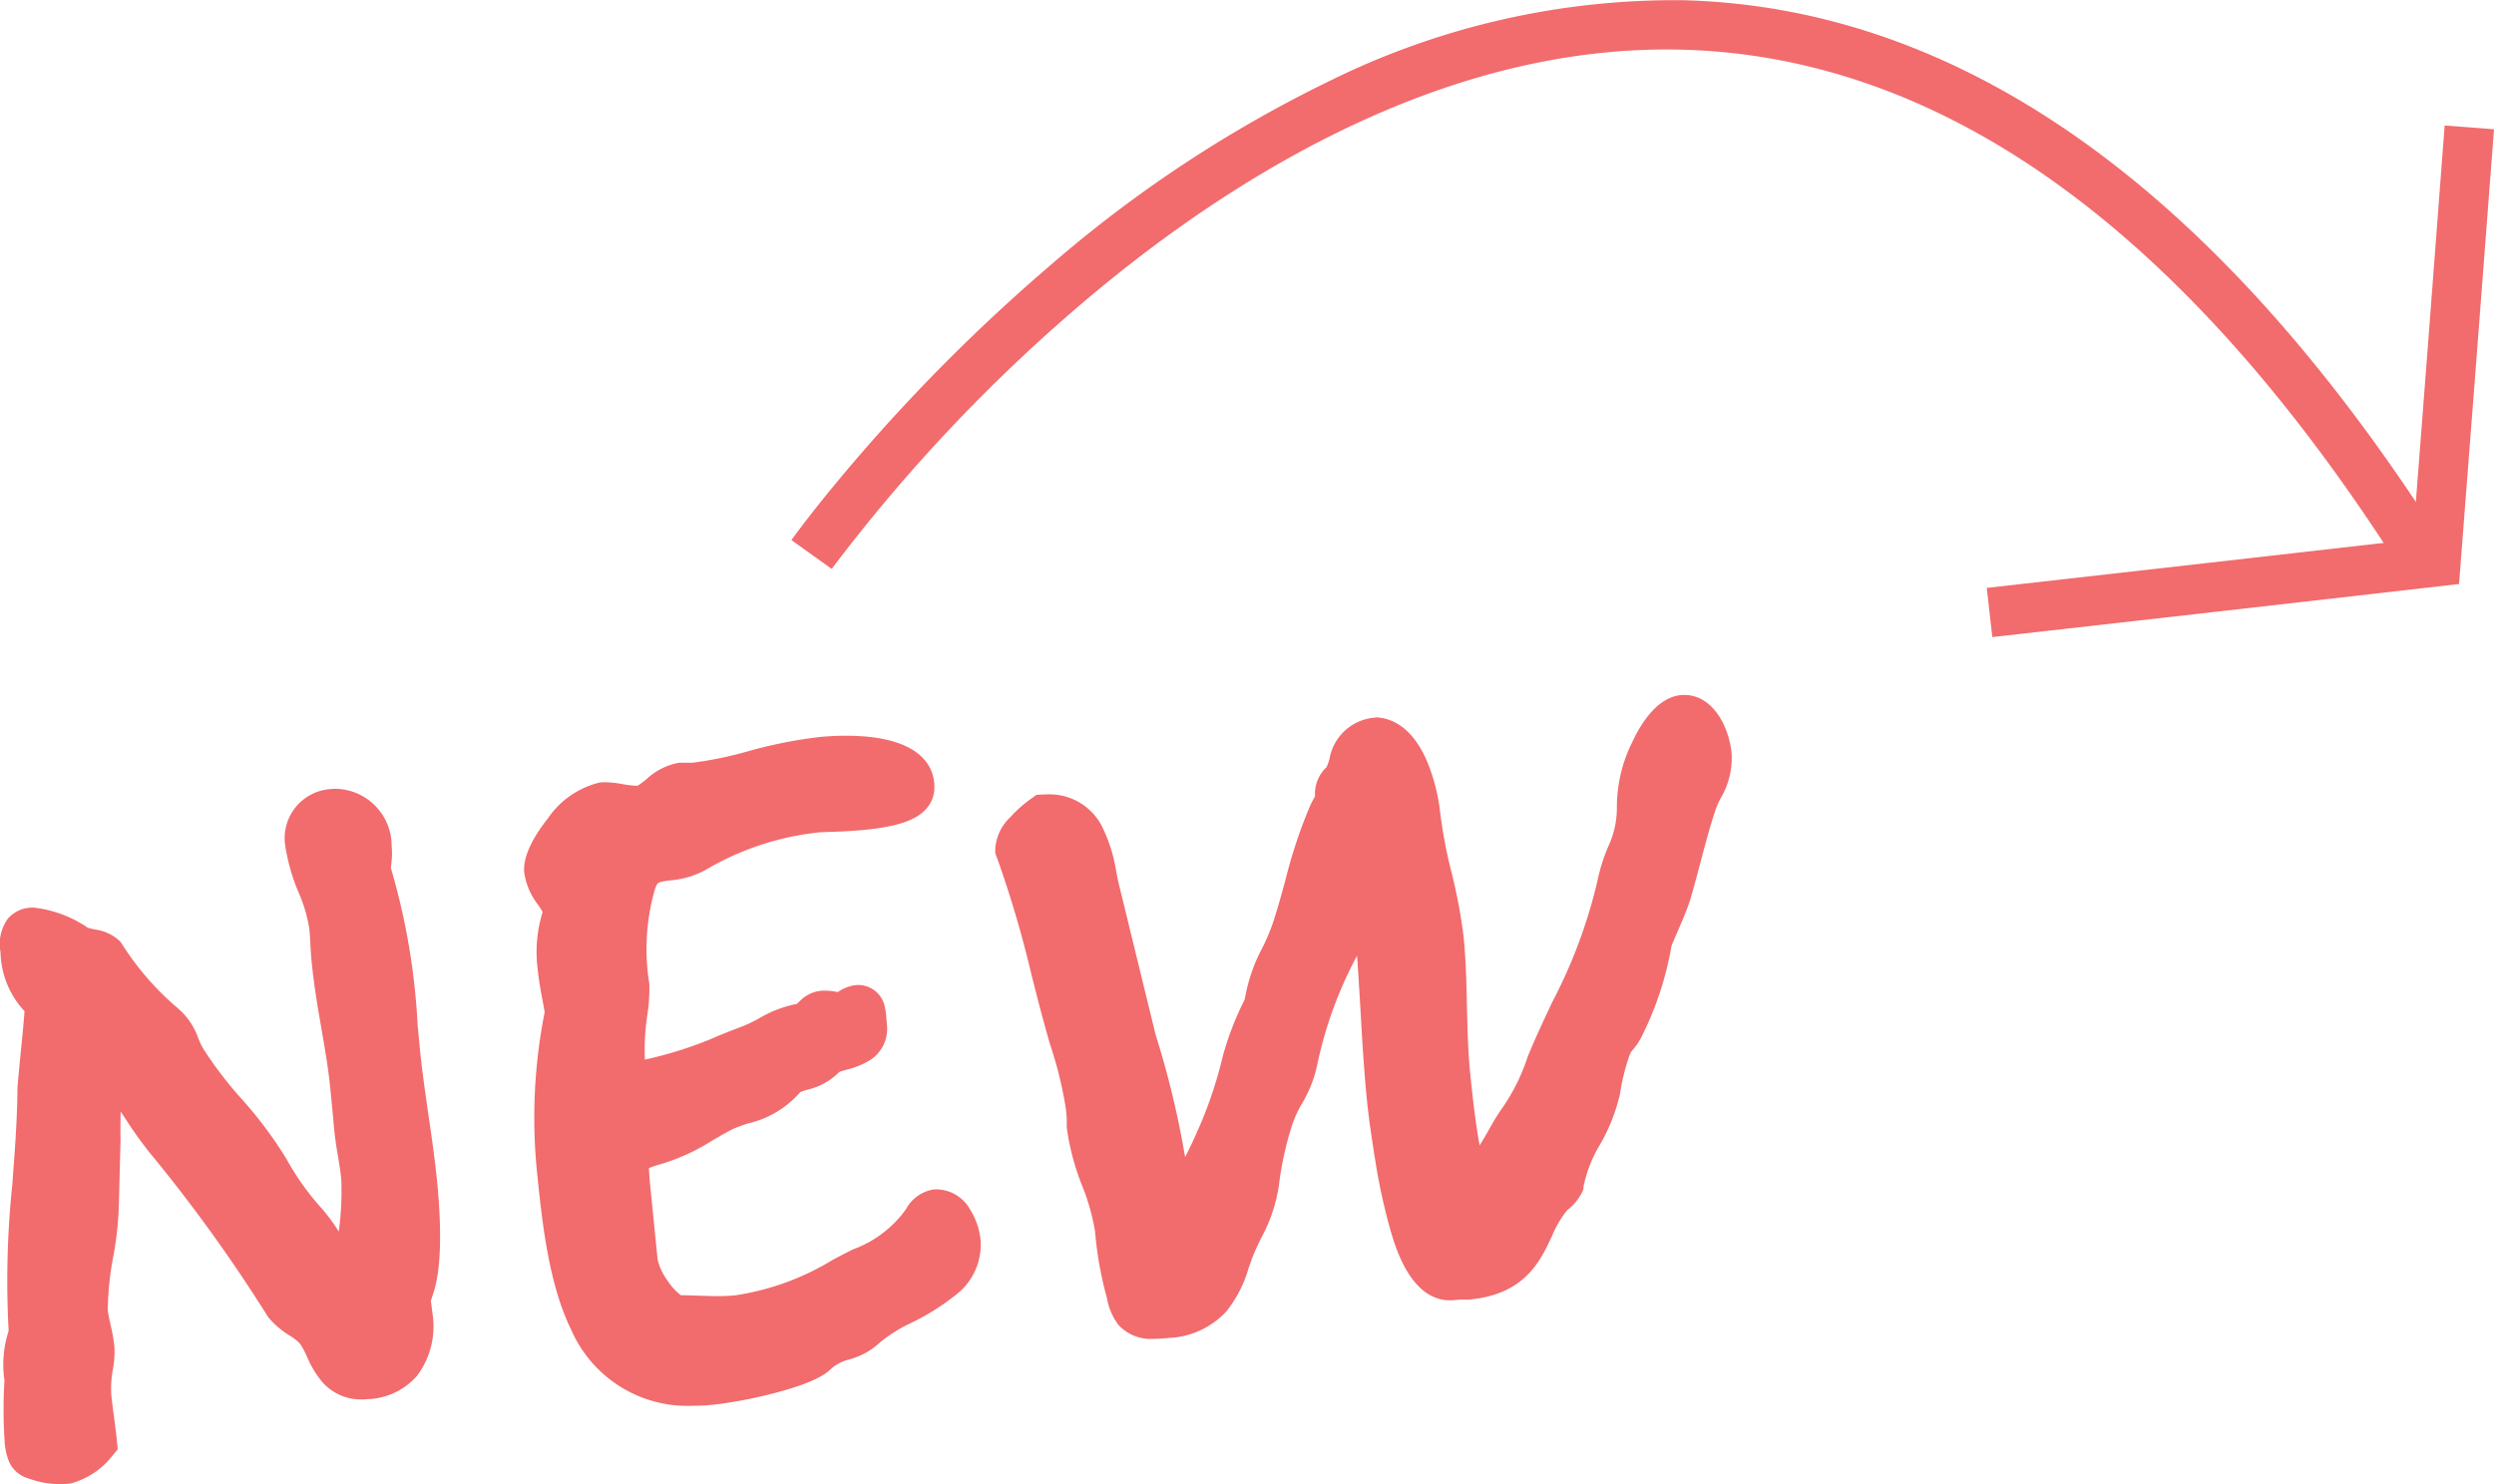 <?xml version="1.0" encoding="UTF-8"?> <svg xmlns="http://www.w3.org/2000/svg" width="151.197" height="90" viewBox="0 0 151.197 90"><g transform="translate(-82.371 -0.002)"><g transform="translate(1.5 1.502)"><path d="M94.113,93.778c-.242,0-.34-.385-.385-.9a27.606,27.606,0,0,1,0-3.682A5.115,5.115,0,0,1,94,86.46c-.457-4.6.466-9.854.511-14.826.134-1.7.493-4.694.439-5.232s-1.2-.546-1.469-3.234c-.072-.779,0-1.03.439-1.066a5.715,5.715,0,0,1,2.625,1.039c.511.251,1.353.287,1.559.5a18.535,18.535,0,0,0,3.682,4.219c.717.591.735,1.317,1.236,2.114,1.442,2.383,3.583,4.166,5,6.611a17.388,17.388,0,0,0,2.383,3.324c.815.9,1.9,3.252,2.992,3.323a19.582,19.582,0,0,0,.752-6.271c-.125-1.254-.421-2.437-.484-3.637l-.2-2.025c-.251-2.455-.842-4.8-1.12-7.552-.072-.717-.072-1.317-.143-2.034-.161-1.675-1.308-3.431-1.478-5.16a1.487,1.487,0,0,1,1.406-1.648c1.012-.107,1.926.591,2.078,2.078.081.842-.2,1.111.054,1.792,1.111,3.261,1.326,7.167,1.666,10.624.26,2.571.761,5.232,1.03,7.865.179,1.792.358,4.784-.161,6.271-.322.994-.224.744-.116,1.792.161,1.612-.206,3.4-2.535,3.583-1.845.188-1.971-1.612-2.741-2.687-.493-.735-1.424-1-1.971-1.675a95.433,95.433,0,0,0-7.22-10.015c-1.371-1.666-2.159-3.521-3.879-5.043-.591.125-.582,4.407-.564,5.187l-.1,3.87c0,2.114-.726,4.175-.672,6.584.072.717.331,1.469.4,2.195s-.314,1.72-.179,3.028c.09.9.233,1.729.322,2.625a3.315,3.315,0,0,1-1.586,1.066A3.924,3.924,0,0,1,94.113,93.778Z" transform="translate(-11.08 -7.065)" fill="#f26b6d"></path><path d="M95.585,95.565a5.4,5.4,0,0,1-1.891-.34,1.813,1.813,0,0,1-1.251-1.173,3.874,3.874,0,0,1-.21-1.038l0-.031a29.217,29.217,0,0,1-.011-3.71,6.615,6.615,0,0,1,.253-3,56.189,56.189,0,0,1,.218-8.832c.147-1.927.3-3.92.317-5.818v-.052l0-.052c.05-.633.13-1.436.207-2.213s.183-1.838.22-2.422a5.4,5.4,0,0,1-1.454-3.563v-.012a2.632,2.632,0,0,1,.438-2.026,1.938,1.938,0,0,1,1.373-.673l.157-.013.156.02a7.238,7.238,0,0,1,3.164,1.206c.117.038.315.082.443.11a2.7,2.7,0,0,1,1.469.674l.1.108.08.126a17.016,17.016,0,0,0,3.378,3.873,4.25,4.25,0,0,1,1.236,1.824,4.225,4.225,0,0,0,.308.641l.014.022a23.439,23.439,0,0,0,2.283,2.986,24.882,24.882,0,0,1,2.731,3.651l.015.027a15.908,15.908,0,0,0,2.177,3.037,11.486,11.486,0,0,1,.983,1.345l0,.006a18.063,18.063,0,0,0,.152-3.18c-.05-.485-.128-.964-.211-1.47a20.3,20.3,0,0,1-.272-2.161l-.193-1.987c-.116-1.135-.31-2.254-.514-3.438-.224-1.3-.457-2.64-.605-4.113-.039-.394-.059-.745-.077-1.086-.017-.321-.034-.625-.066-.949v-.006a9.159,9.159,0,0,0-.639-2.156,11.727,11.727,0,0,1-.838-2.993,2.987,2.987,0,0,1,2.782-3.3c.106-.01.213-.015.318-.015a3.46,3.46,0,0,1,3.369,3.436v.01a5.064,5.064,0,0,1-.027,1.16c-.009.076-.022.18-.02.209h0a.4.4,0,0,0,.015.047l.012.035a41.026,41.026,0,0,1,1.594,9.407c.049.538.1,1.047.146,1.554.126,1.249.309,2.507.5,3.839.191,1.314.389,2.672.527,4.021.221,2.207.359,5.188-.231,6.9-.042.129-.109.337-.137.441,0,.037.012.086.017.129.019.139.046.33.073.592a4.98,4.98,0,0,1-.928,3.816,4.135,4.135,0,0,1-2.963,1.414c-.134.013-.266.02-.395.02a3.112,3.112,0,0,1-2.362-1.026,5.953,5.953,0,0,1-.948-1.559,5.169,5.169,0,0,0-.392-.742l-.026-.038a2.62,2.62,0,0,0-.628-.5,5.38,5.38,0,0,1-1.261-1.065l-.058-.072-.049-.078a94.274,94.274,0,0,0-7.107-9.858,24.083,24.083,0,0,1-1.489-2.082q-.146-.22-.29-.437c-.016.577-.019,1.163-.008,1.673v.036l-.1,3.888a20.019,20.019,0,0,1-.341,3.193,18.26,18.26,0,0,0-.332,3.277c.03.253.1.546.165.854a10.472,10.472,0,0,1,.232,1.289,5.9,5.9,0,0,1-.09,1.438,6.248,6.248,0,0,0-.09,1.584c.043.426.1.834.156,1.266s.12.89.167,1.363l.062.619-.394.481a4.8,4.8,0,0,1-2.3,1.548l-.147.045-.153.015C95.93,95.557,95.757,95.565,95.585,95.565Zm-.376-3.029a2.42,2.42,0,0,0,.448.028,1.809,1.809,0,0,0,.31-.161c-.023-.176-.046-.353-.071-.534-.059-.438-.12-.89-.167-1.363a9.053,9.053,0,0,1,.106-2.32,4.479,4.479,0,0,0,.073-.71,8.154,8.154,0,0,0-.174-.925,10.428,10.428,0,0,1-.229-1.268l-.006-.058v-.058a20.567,20.567,0,0,1,.369-3.886,17.405,17.405,0,0,0,.3-2.731v-.038l.1-3.835c-.009-.44-.014-1.714.057-2.923a14.336,14.336,0,0,1,.194-1.787c.08-.418.321-1.69,1.5-1.941l.74-.157.566.5a15.932,15.932,0,0,1,2.741,3.384,21.459,21.459,0,0,0,1.3,1.829,97.289,97.289,0,0,1,7.269,10.07,3.879,3.879,0,0,0,.555.414,4.894,4.894,0,0,1,1.44,1.3,7.57,7.57,0,0,1,.657,1.2,3.239,3.239,0,0,0,.488.847h0a.344.344,0,0,0,.105.011,1.062,1.062,0,0,0,.107-.006l.031,0a1.3,1.3,0,0,0,.916-.347,2.324,2.324,0,0,0,.247-1.592c-.021-.2-.041-.351-.059-.48a3.378,3.378,0,0,1,.242-1.923l.011-.032a11.933,11.933,0,0,0,.227-3.72,21.047,21.047,0,0,1-.774,4.326L114.5,84.81l-1.2-.079c-1.49-.1-2.453-1.548-3.3-2.828a10.161,10.161,0,0,0-.7-.983,18.906,18.906,0,0,1-2.579-3.594,22.347,22.347,0,0,0-2.412-3.2,26.13,26.13,0,0,1-2.558-3.366,6.959,6.959,0,0,1-.532-1.077c-.168-.4-.235-.546-.382-.668l-.014-.011a20.009,20.009,0,0,1-3.7-4.138l-.049-.011a5.212,5.212,0,0,1-1.18-.371l-.115-.056-.1-.075a4.2,4.2,0,0,0-.5-.312,1.707,1.707,0,0,0,.518.831,2.166,2.166,0,0,1,.761,1.377A24.265,24.265,0,0,1,96.2,69.6c-.074.741-.15,1.506-.2,2.1-.02,1.981-.175,4.007-.325,5.966a50.811,50.811,0,0,0-.192,8.645l.035.357L95.4,87a3.615,3.615,0,0,0-.19,1.937l.032.179-.012.182A26.211,26.211,0,0,0,95.209,92.536Zm17-36.13v0a7.05,7.05,0,0,0,.441,1.652c.007-.154.023-.291.038-.415a2.14,2.14,0,0,0,.02-.512c-.014-.133-.094-.738-.385-.738l-.043,0Z" transform="translate(-11.08 -7.065)" fill="#f26b6d"></path><path d="M147.921,54.024c-1.191.116-2.4.116-2.759.152a18.588,18.588,0,0,0-7.417,2.428c-1.415.9-3.019-.054-3.789,1.953a14.378,14.378,0,0,0-.439,6.432c.072.779-.421,3.064-.269,4.551.1,1.021.448,1.523,1.344,1.433,1.917-.188,4.336-1.272,6.486-2.1,1.165-.412,2.114-1.236,3.306-1.353.421,0,.564-.358.9-.636s.9,0,1.38,0c.3,0,.744-.43.985-.457s.2.224.287,1.057c.116,1.191-1.9.976-2.437,1.63-.752.9-1.989.564-2.562,1.46s-2.589,1.29-3.512,1.738a20.4,20.4,0,0,1-4.192,2.051c-1.935.555-1.792,1.03-1.666,2.687l.466,4.658c.134,1.317,1.792,3.583,2.768,3.53,1.147,0,2.428.116,3.583,0a17.4,17.4,0,0,0,6.531-2.356c1.89-1.03,3.816-1.648,4.954-3.583.206-.322.376-.466.555-.484.591-.054,1.111.9,1.191,1.693.26,2.571-4.175,3.494-5.653,5.026-.708.735-1.989.627-2.92,1.559-.708.735-4.363,1.586-6.271,1.792-7.167.717-8.322-5.5-9.012-12.362a31.47,31.47,0,0,1,.457-9.944c-.152-.9-.367-1.792-.466-2.786a6.683,6.683,0,0,1,.394-3.3c-.152-.95-1.12-1.639-1.209-2.535s1.98-3.7,3.234-3.825c.654-.063,1.478.278,2.428.188.663-.072,1.684-1.317,2.338-1.38h.779c2.687-.269,4.766-1.263,7.865-1.577,2.034-.2,5.07,0,5.214,1.415V52.9C150.886,53.54,149.417,53.872,147.921,54.024Z" transform="translate(-14.775 -6.691)" fill="#f26b6d"></path><path d="M146.923,49.808c4.412,0,5.25,1.772,5.357,2.829l.008.075v.119a1.9,1.9,0,0,1-.4,1.3c-.585.757-1.726,1.171-3.814,1.384h-.006c-.812.079-1.6.107-2.181.127-.23.008-.489.017-.572.025a16.976,16.976,0,0,0-6.794,2.22,5.256,5.256,0,0,1-2.213.688c-.793.1-.8.113-.952.519a13.131,13.131,0,0,0-.347,5.743v.014a10.216,10.216,0,0,1-.119,1.888,14.359,14.359,0,0,0-.151,2.648V69.4q0,.024,0,.047a23.692,23.692,0,0,0,4.594-1.5c.4-.157.8-.319,1.2-.47l.037-.013a8.455,8.455,0,0,0,1.079-.51,7.336,7.336,0,0,1,2.321-.889,3.668,3.668,0,0,1,.338-.326,2.077,2.077,0,0,1,1.361-.474,4.021,4.021,0,0,1,.746.085l.026,0a2.412,2.412,0,0,1,1.029-.414,1.8,1.8,0,0,1,.2-.011,1.637,1.637,0,0,1,1.59,1.21,3.736,3.736,0,0,1,.116.763c.011.123.023.263.04.425v.014a2.252,2.252,0,0,1-1.067,2.169,4.89,4.89,0,0,1-1.365.547c-.14.039-.338.1-.449.138a4,4,0,0,1-1.944,1.083,3.639,3.639,0,0,0-.428.144,5.966,5.966,0,0,1-3.2,1.907c-.338.117-.687.237-.886.332-.43.218-.845.46-1.246.694a12.292,12.292,0,0,1-3.217,1.46,4.988,4.988,0,0,0-.625.216c0,.176.024.439.041.662q.009.111.018.23l.464,4.641a3.5,3.5,0,0,0,.594,1.277,3.648,3.648,0,0,0,.814.9c.359,0,.725.014,1.081.026.392.013.8.026,1.182.026s.717-.013,1-.041a15.81,15.81,0,0,0,5.933-2.148l.063-.036c.4-.22.8-.418,1.184-.61a6.794,6.794,0,0,0,3.194-2.417l.029-.047a2.312,2.312,0,0,1,1.67-1.169h.013c.061-.006.123-.008.184-.008a2.4,2.4,0,0,1,2.028,1.261,4.287,4.287,0,0,1,.608,1.784,3.821,3.821,0,0,1-1.5,3.359,14.086,14.086,0,0,1-2.678,1.684,9.041,9.041,0,0,0-1.891,1.175,4.438,4.438,0,0,1-1.882,1.053,2.677,2.677,0,0,0-1.051.519c-.368.376-1.092.883-3.366,1.489a27.692,27.692,0,0,1-3.81.739h-.012c-.424.042-.84.064-1.238.064a7.694,7.694,0,0,1-7.388-4.612c-1.284-2.617-1.719-6.093-2.027-9.148a32.912,32.912,0,0,1,.422-10.122c-.033-.18-.068-.362-.1-.551-.123-.642-.251-1.305-.325-2.043a8.209,8.209,0,0,1,.3-3.473c-.077-.135-.182-.291-.275-.428a4.185,4.185,0,0,1-.841-1.953c-.116-1.156.849-2.556,1.434-3.288a5.3,5.3,0,0,1,3.143-2.179h.006c.1-.01.207-.015.314-.015a6.455,6.455,0,0,1,1.065.114,5.45,5.45,0,0,0,.862.1h.052c.136-.085.365-.264.525-.389a3.861,3.861,0,0,1,1.947-1l.071-.007h.774a22.8,22.8,0,0,0,3.353-.691,28.062,28.062,0,0,1,4.438-.878h.006C145.911,49.833,146.428,49.808,146.923,49.808Zm-11.668,5.9c.238-.049.462-.078.659-.1a2.533,2.533,0,0,0,1.029-.265l.047-.028a20.269,20.269,0,0,1,1.992-1.019c-.364.062-.738.114-1.123.153l-.074.007h-.6c-.136.089-.346.253-.5.369A5.16,5.16,0,0,1,135.255,55.706Zm-.993.138a8.09,8.09,0,0,1-1.349-.137,4.977,4.977,0,0,0-.557-.074,4.082,4.082,0,0,0-1.1,1.023,5.5,5.5,0,0,0-.793,1.244,5.421,5.421,0,0,0,.307.49,4.6,4.6,0,0,1,.855,1.874l.064.4-.147.379a5.2,5.2,0,0,0-.306,2.557l.006.05c.061.612.171,1.187.288,1.8.055.288.113.586.164.886l.047.279-.058.277a29.921,29.921,0,0,0-.435,9.47l0,.019c.281,2.8.67,5.963,1.736,8.136a4.727,4.727,0,0,0,4.695,2.933c.3,0,.611-.016.934-.048a24.9,24.9,0,0,0,3.173-.608,8.463,8.463,0,0,0,2.211-.772q.1-.1.2-.182a18.878,18.878,0,0,1-3.6.891l-.067.008a13.353,13.353,0,0,1-1.338.059c-.433,0-.863-.014-1.278-.027-.383-.012-.745-.024-1.089-.025h-.063a4.034,4.034,0,0,1-2.881-1.873,6.516,6.516,0,0,1-1.345-3.006l-.469-4.7q-.009-.124-.019-.238a3.966,3.966,0,0,1,.3-2.433,3.816,3.816,0,0,1,2.465-1.571l.044-.012a8.005,8.005,0,0,0,2.013-.887,11.9,11.9,0,0,1-2.133.438c-.114.011-.23.017-.342.017a2.454,2.454,0,0,1-2.023-.97,3.5,3.5,0,0,1-.618-1.826,16.339,16.339,0,0,1,.156-3.293,12.627,12.627,0,0,0,.112-1.267,15.7,15.7,0,0,1,.532-7.108,3.386,3.386,0,0,1,2.287-2.211l-.089.012-.02,0C134.579,55.837,134.421,55.844,134.262,55.844Z" transform="translate(-14.775 -6.691)" fill="#f26b6d"></path><path d="M184.771,54.328c.26,2.571,1.165,5.017,1.424,7.579.269,2.75.125,5.545.4,8.286.215,2.15.761,6.987,1.532,6.907,1.075-.108,2.553-3.449,3.2-4.237a13.545,13.545,0,0,0,1.657-3.368c1.451-3.521,3.583-7.05,4.282-10.857.314-1.72,1.29-2.786,1.209-4.828-.116-1.738,1.353-5.142,2.544-5.258.717-.072,1.326,1.129,1.433,2.2s-.654,1.935-.9,2.75c-.609,1.792-1.021,3.718-1.559,5.527-.322.994-1.075,2.517-1.165,2.885a18.159,18.159,0,0,1-1.657,5.115c-.251.564-.546.6-.833,1.353a14.111,14.111,0,0,0-.645,2.6c-.349,1.9-1.98,3.691-2.213,5.644-.2.385-.609.546-.815.9-1.451,1.792-1.191,4.345-4.721,4.694a7.392,7.392,0,0,0-1.021.045c-1.971.134-2.876-5.868-3.162-7.525-.17-1.075-.34-2.2-.448-3.279-.349-3.521-.412-7.167-.77-10.75-.143-1.433-.34-2.858-.609-4.336-.994.34-1.1,4.085-1.872,5.491a26.319,26.319,0,0,0-2.75,7.453c-.242,1.227-1.057,2.1-1.424,3.279a21,21,0,0,0-.9,4.067c-.108,1.335-1.1,2.822-1.577,4.139-.663,1.792-.976,3.476-3.727,3.753-1.792.179-1.881-.116-2.177-1.29a20.435,20.435,0,0,1-.681-3.8c-.206-2.025-1.514-4.246-1.711-6.271a7.469,7.469,0,0,0-.072-1.263,25.559,25.559,0,0,0-1.021-4.166c-1.093-3.754-1.863-7.776-3.243-11.386,0-.484.9-1.353,1.514-1.792,2.455-.125,2.589,2.455,3.019,4.282l2.24,9.182a53.527,53.527,0,0,1,1.792,7.489c0,.3.448,2.607.985,2.553,1.012-.1,3.494-5.473,4.192-8.743a17.021,17.021,0,0,1,1.344-3.4c.134-1.7,1.147-3.01,1.657-4.569.788-2.365,1.218-4.766,2.15-6.844.2-.5.466-.77.493-1.138,0-1.084.188-.564.582-1.389s.287-1.953,1.666-2.1C183.929,50.108,184.655,53.109,184.771,54.328Z" transform="translate(-18.095 -6.403)" fill="#f26b6d"></path><path d="M201.082,47.047c1.647,0,2.688,1.789,2.865,3.558a4.829,4.829,0,0,1-.679,2.726,4.518,4.518,0,0,0-.271.6l-.018.056c-.347,1.021-.638,2.131-.92,3.2-.2.746-.4,1.517-.621,2.267l-.011.036c-.2.623-.534,1.385-.8,2-.116.267-.271.622-.328.775a19.643,19.643,0,0,1-1.764,5.407,3.683,3.683,0,0,1-.554.859,1.069,1.069,0,0,0-.227.368,12.641,12.641,0,0,0-.57,2.3l-.008.05a11.13,11.13,0,0,1-1.219,3.077,8.018,8.018,0,0,0-.979,2.473l-.032.267-.122.239a3.029,3.029,0,0,1-.788.938c-.033.028-.075.064-.1.089l-.026.044-.07.086a6.852,6.852,0,0,0-.8,1.427c-.683,1.472-1.618,3.487-4.941,3.816l-.074.007h-.074a6.571,6.571,0,0,0-.8.029l-.058.009-.058,0c-.055,0-.112.006-.167.006-2.275,0-3.207-2.959-3.514-3.932a35.3,35.3,0,0,1-1.012-4.548c-.018-.108-.035-.206-.05-.292l0-.021c-.173-1.091-.348-2.253-.459-3.364-.176-1.776-.282-3.6-.384-5.366-.064-1.111-.13-2.245-.214-3.375a24.791,24.791,0,0,0-2.441,6.747,7.724,7.724,0,0,1-.909,2.244,6.841,6.841,0,0,0-.553,1.183l-.007.021a19.543,19.543,0,0,0-.829,3.752,9.68,9.68,0,0,1-1.086,3.2c-.222.465-.431.9-.572,1.294l0,.012c-.06.162-.119.329-.176.491a7.6,7.6,0,0,1-1.332,2.608,5.028,5.028,0,0,1-3.474,1.627c-.382.038-.682.056-.947.056a2.658,2.658,0,0,1-2.119-.823,3.682,3.682,0,0,1-.711-1.631,21.989,21.989,0,0,1-.724-4.044,12.933,12.933,0,0,0-.774-2.758,15.006,15.006,0,0,1-.937-3.506l-.007-.072v-.073a6.334,6.334,0,0,0-.05-1.011l0-.018a24.129,24.129,0,0,0-.961-3.921l-.018-.059c-.394-1.353-.75-2.751-1.094-4.1a65.915,65.915,0,0,0-2.11-7.166l-.1-.259v-.277a2.885,2.885,0,0,1,.913-1.92,7.947,7.947,0,0,1,1.232-1.1l.356-.253.436-.022c.082,0,.165-.006.246-.006a3.574,3.574,0,0,1,3.261,1.893,9.425,9.425,0,0,1,.894,2.823c.052.257.1.5.153.722l2.226,9.126a55.224,55.224,0,0,1,1.79,7.429c.2-.374.408-.811.632-1.31a25.718,25.718,0,0,0,1.636-4.729l.009-.043.012-.043a18.557,18.557,0,0,1,1.328-3.434,10.265,10.265,0,0,1,1.065-3.121,12.929,12.929,0,0,0,.629-1.476l0-.007c.29-.87.537-1.771.775-2.643a30.068,30.068,0,0,1,1.416-4.31,5.7,5.7,0,0,1,.323-.659l.054-.1a2.2,2.2,0,0,1,.677-1.746l.008-.007c.008-.013.022-.039.042-.079a3.52,3.52,0,0,0,.148-.436,3.029,3.029,0,0,1,2.716-2.5l.171-.018.17.021c.847.106,2.037.666,2.894,2.731a11.463,11.463,0,0,1,.76,3.017,28.892,28.892,0,0,0,.682,3.607,31.524,31.524,0,0,1,.742,3.968v.005c.138,1.415.172,2.837.2,4.212.033,1.41.064,2.742.2,4.069.205,2.051.4,3.42.568,4.328.238-.388.456-.766.586-.993a13.157,13.157,0,0,1,.873-1.4,12.043,12.043,0,0,0,1.443-2.95l.017-.052.021-.05c.452-1.1.971-2.2,1.472-3.266a30.987,30.987,0,0,0,2.721-7.29,10.96,10.96,0,0,1,.645-2.084,5.543,5.543,0,0,0,.542-2.4,8.846,8.846,0,0,1,.919-3.944c.574-1.239,1.556-2.745,2.978-2.884C200.942,47.05,201.012,47.047,201.082,47.047Zm-.952,6a6.825,6.825,0,0,1,.457-1.062,2.437,2.437,0,0,0,.375-1.081,2.378,2.378,0,0,0-.044-.274,7.039,7.039,0,0,0-.443.905,6.37,6.37,0,0,0-.5,1.993Q200.049,53.285,200.13,53.045ZM184.7,62.055a28.847,28.847,0,0,0-.679-3.589,31.562,31.562,0,0,1-.745-3.987V54.47a8.56,8.56,0,0,0-.445-1.9,4.611,4.611,0,0,0-.389-.837l-.017.057a5.771,5.771,0,0,1-.316.872,3.286,3.286,0,0,1-.435.7q0,.02,0,.043v.055l0,.055a2.889,2.889,0,0,1-.424,1.24,2.868,2.868,0,0,0-.169.337l-.017.043a2.035,2.035,0,0,1,.393-.183l1.65-.565.312,1.716c.27,1.484.475,2.941.626,4.455.184,1.839.292,3.7.4,5.509.1,1.734.2,3.528.374,5.242.1,1.031.27,2.138.435,3.182.015.086.031.184.05.292a36.372,36.372,0,0,0,.756,3.609,6.672,6.672,0,0,0,.981,2.349c.281-.022.562-.024.838-.025,1.557-.172,1.857-.818,2.445-2.086a9.628,9.628,0,0,1,1.131-1.98,3.243,3.243,0,0,1,.625-.673,11.8,11.8,0,0,1,1.218-3.025,9.013,9.013,0,0,0,.929-2.219q.031-.208.069-.415a15.043,15.043,0,0,1-1.72,3.389l-.038.056-.043.052c-.117.144-.409.651-.643,1.058-1.239,2.157-2.156,3.581-3.567,3.722-.056.006-.112.008-.168.008a1.8,1.8,0,0,1-1.531-.89,3.971,3.971,0,0,1-.419-.914,14.992,14.992,0,0,1-.489-2.091c-.2-1.141-.391-2.609-.566-4.364-.146-1.442-.18-2.894-.213-4.3C184.861,64.662,184.83,63.359,184.7,62.055Zm-16.84,13.661a52.206,52.206,0,0,0-1.73-7.212l-.015-.048-2.254-9.243c-.064-.27-.12-.55-.175-.82-.326-1.615-.539-2.126-.911-2.265a4.929,4.929,0,0,0-.352.347c.8,2.23,1.4,4.584,1.981,6.866.335,1.318.682,2.681,1.058,3.976a27.141,27.141,0,0,1,1.07,4.371,8.459,8.459,0,0,1,.091,1.427,13.2,13.2,0,0,0,.77,2.725,15.139,15.139,0,0,1,.933,3.472l0,.028a18.981,18.981,0,0,0,.631,3.519l.01.036c.015.061.033.132.052.2.141,0,.313-.018.521-.038,1.538-.155,1.74-.725,2.278-2.249.06-.17.122-.346.189-.527.191-.529.442-1.054.684-1.563a7.517,7.517,0,0,0,.806-2.182l.005-.055q.009-.076.019-.153c-1.389,2.716-2.283,3.181-3.042,3.255-.052.005-.108.008-.164.008a1.9,1.9,0,0,1-1.7-1.152,5.77,5.77,0,0,1-.424-1.1A9.992,9.992,0,0,1,167.863,75.716Z" transform="translate(-18.095 -6.403)" fill="#f26b6d"></path><path d="M5.921,34.5,3.479,32.754c.061-.086,1.536-2.148,4.208-5.236A108.568,108.568,0,0,1,19.117,16.14,77.546,77.546,0,0,1,36.229,4.851,47.155,47.155,0,0,1,57.553.016c16.915.442,32.376,11.478,45.955,32.8l-2.531,1.611C87.967,14,73.33,3.429,57.474,3.015c-14.7-.384-27.915,8.167-36.411,15.409A101.042,101.042,0,0,0,5.921,34.5Z" transform="translate(125.373 -1.502)" fill="#f26b6d"></path><path d="M1.669,39.359l-.337-2.981,13.537-1.532,12.3-1.4.921-11.934L29.092,8.336l2.991.229L31.076,21.742l-1.112,14.4L15.206,37.827Z" transform="translate(199.985 -2.226)" fill="#f26b6d"></path></g></g></svg> 